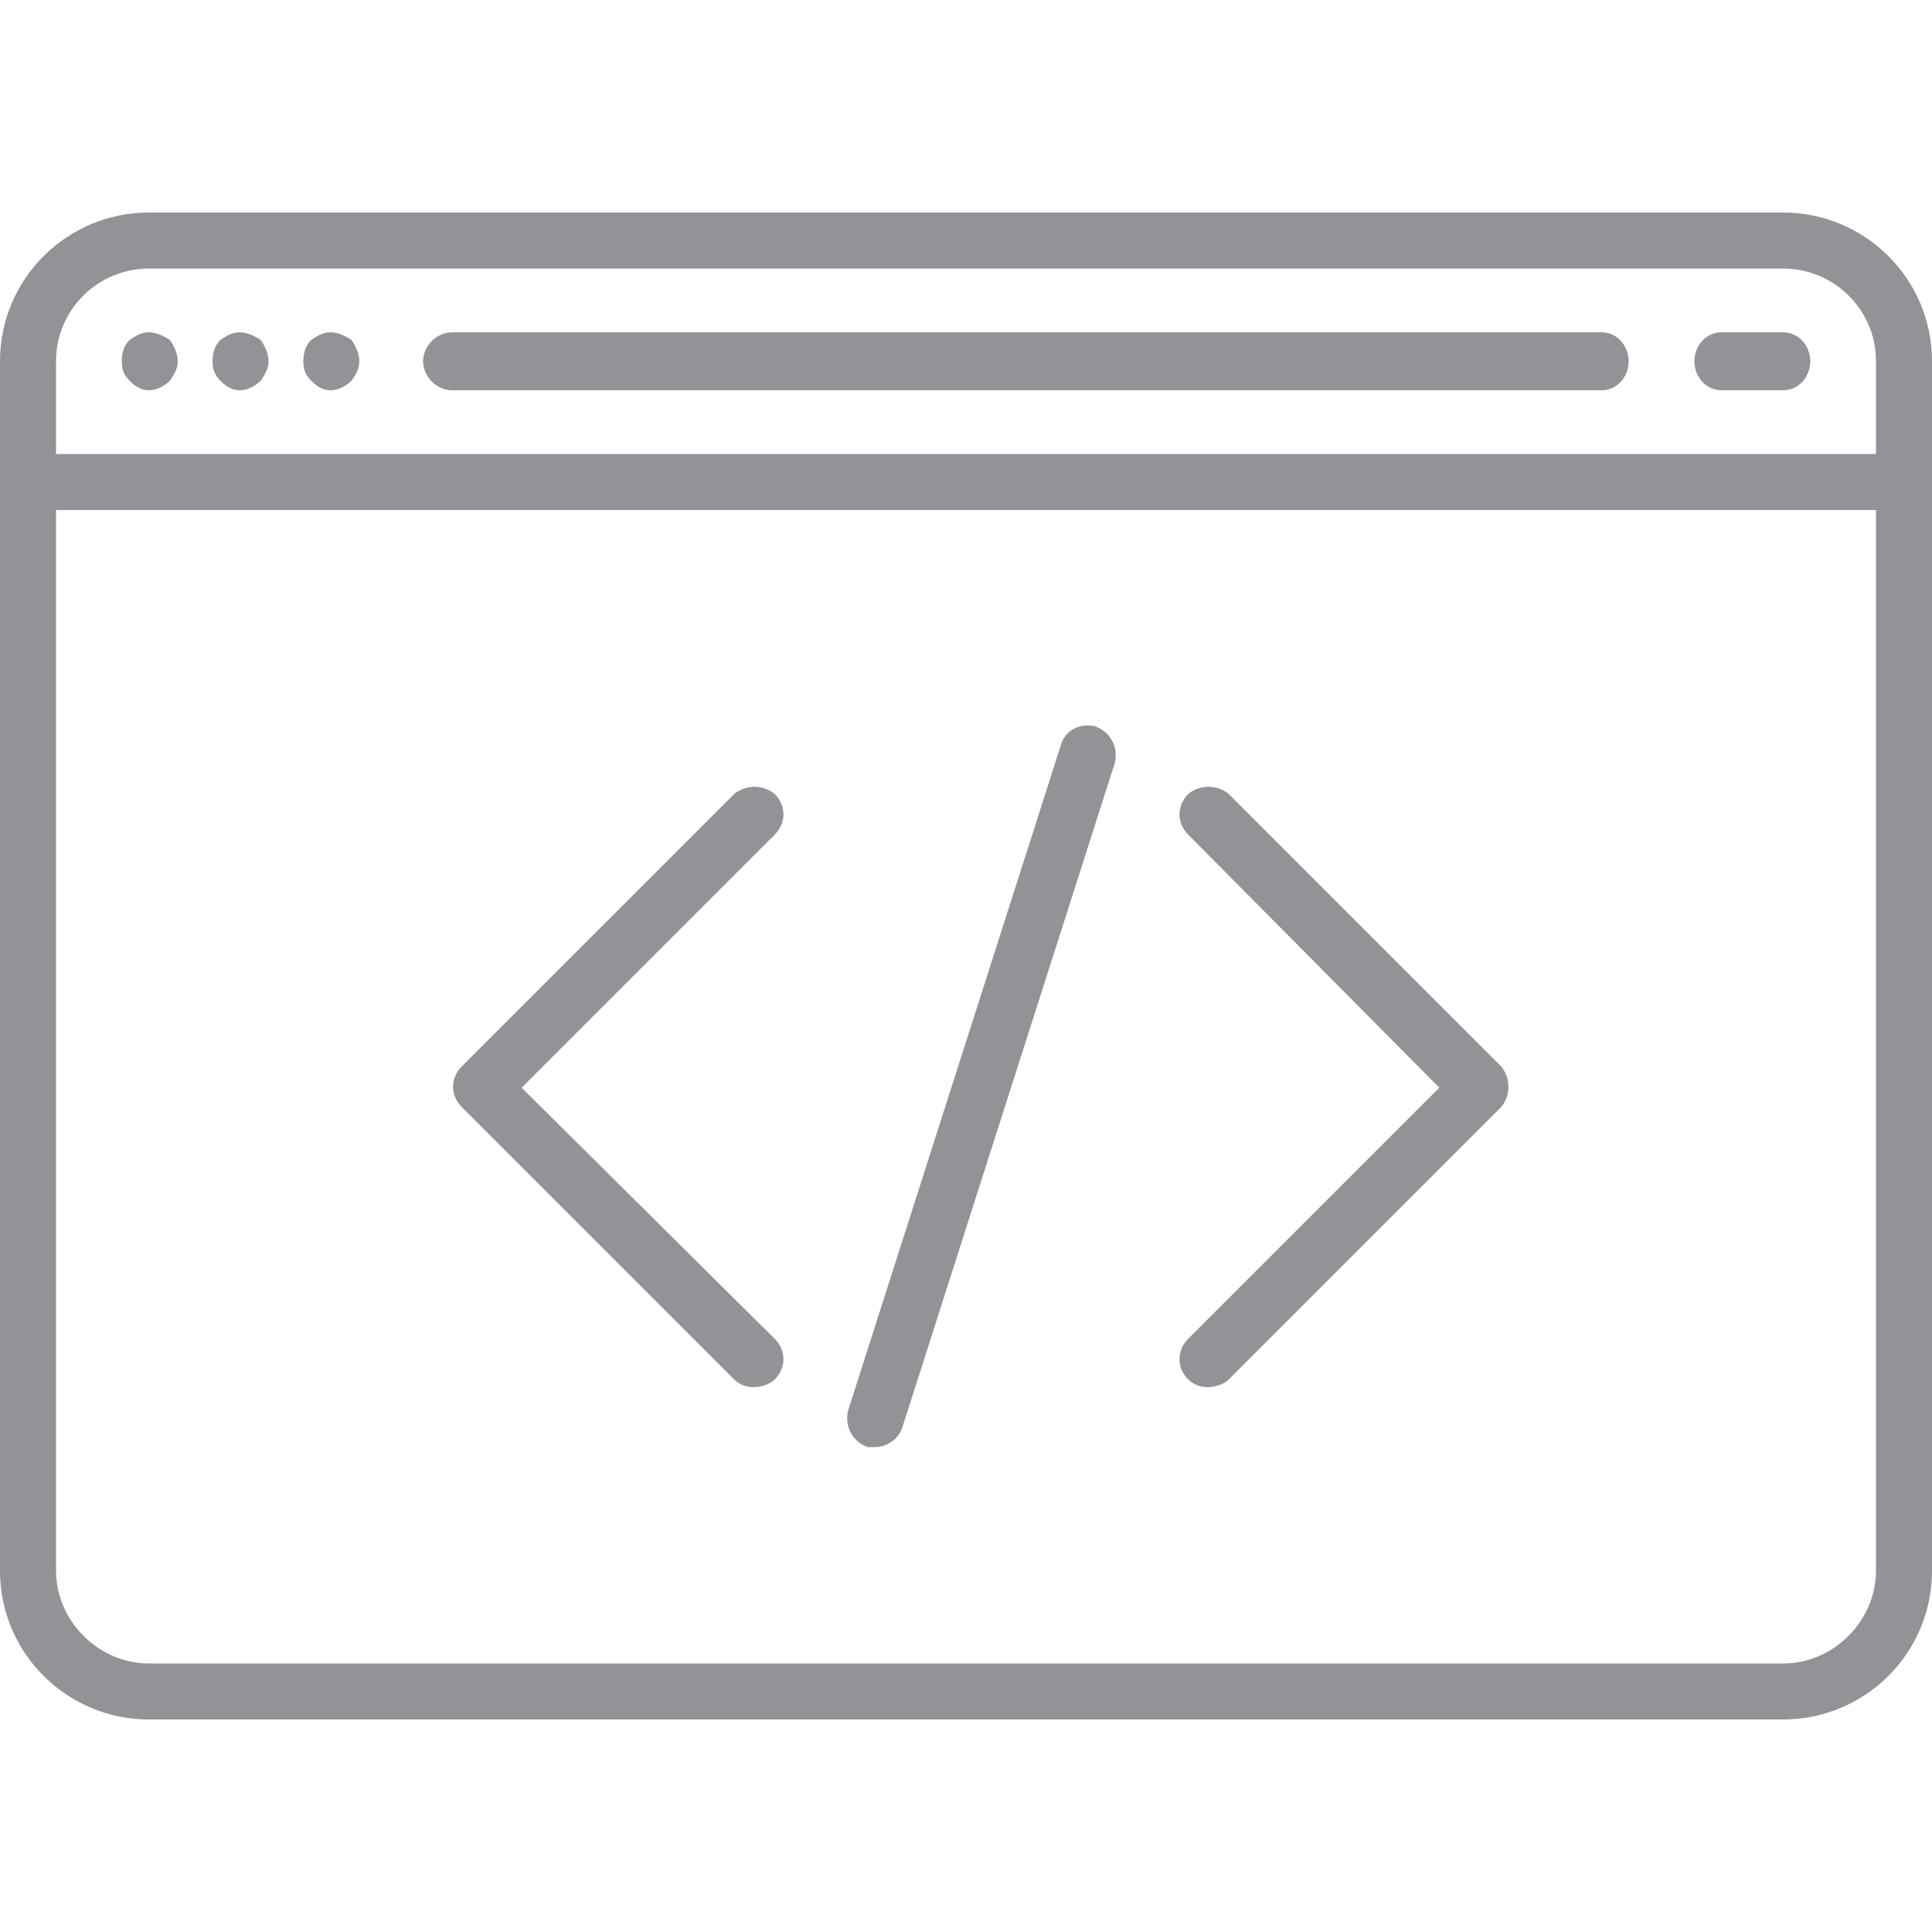 <svg xmlns:xlink="http://www.w3.org/1999/xlink" xmlns="http://www.w3.org/2000/svg" width="32" height="32" viewBox="0 0 32 32"><title>hook-filter</title><path d="M29.536 3.52h-27.072c-1.344 0-2.464 1.088-2.464 2.464v20.032c0 1.376 1.12 2.464 2.464 2.464h27.072c1.344 0 2.464-1.088 2.464-2.464v-20.032c0-1.376-1.12-2.464-2.464-2.464zM2.464 4.448h27.072c0.832 0 1.536 0.672 1.536 1.536v1.536h-30.144v-1.536c0-0.864 0.704-1.536 1.536-1.536zM29.536 27.552h-27.072c-0.832 0-1.536-0.704-1.536-1.536v-17.568h30.144v17.568c0 0.832-0.704 1.536-1.536 1.536zM2.464 6.464c0.128 0 0.256-0.064 0.352-0.16 0.064-0.096 0.128-0.192 0.128-0.32s-0.064-0.256-0.128-0.352c-0.096-0.064-0.224-0.128-0.352-0.128s-0.224 0.064-0.32 0.128c-0.096 0.096-0.128 0.224-0.128 0.352s0.032 0.224 0.128 0.32c0.096 0.096 0.192 0.16 0.32 0.16zM3.968 6.464c0.128 0 0.256-0.064 0.352-0.16 0.064-0.096 0.128-0.192 0.128-0.32s-0.064-0.256-0.128-0.352c-0.096-0.064-0.224-0.128-0.352-0.128s-0.224 0.064-0.32 0.128c-0.096 0.096-0.128 0.224-0.128 0.352s0.032 0.224 0.128 0.32c0.096 0.096 0.192 0.16 0.32 0.16zM5.472 6.464c0.128 0 0.256-0.064 0.352-0.16 0.064-0.096 0.128-0.192 0.128-0.32s-0.064-0.256-0.128-0.352c-0.096-0.064-0.224-0.128-0.352-0.128s-0.224 0.064-0.32 0.128c-0.096 0.096-0.128 0.224-0.128 0.352s0.032 0.224 0.128 0.32c0.096 0.096 0.192 0.16 0.32 0.16zM18.144 12.032c-0.256-0.064-0.512 0.064-0.576 0.32l-3.52 11.008c-0.064 0.256 0.064 0.512 0.32 0.608 0.032 0 0.096 0 0.128 0 0.192 0 0.384-0.128 0.448-0.32l3.52-11.008c0.064-0.256-0.064-0.512-0.32-0.608zM20.352 13.152c-0.192-0.16-0.48-0.16-0.672 0-0.192 0.192-0.192 0.48 0 0.672l4.16 4.192-4.16 4.16c-0.192 0.192-0.192 0.48 0 0.672 0.096 0.096 0.224 0.128 0.32 0.128s0.256-0.032 0.352-0.128l4.512-4.512c0.16-0.192 0.16-0.48 0-0.672l-4.512-4.512zM12.832 13.152c-0.192-0.16-0.48-0.16-0.672 0l-4.512 4.512c-0.192 0.192-0.192 0.48 0 0.672l4.512 4.512c0.096 0.096 0.224 0.128 0.32 0.128s0.256-0.032 0.352-0.128c0.192-0.192 0.192-0.48 0-0.672l-4.192-4.16 4.192-4.192c0.192-0.192 0.192-0.48 0-0.672zM7.488 6.464h19.040c0.256 0 0.448-0.224 0.448-0.48s-0.192-0.48-0.448-0.48h-19.040c-0.256 0-0.48 0.224-0.48 0.48s0.224 0.48 0.48 0.48zM28.512 6.464h1.024c0.256 0 0.448-0.224 0.448-0.48s-0.192-0.48-0.448-0.48h-1.024c-0.256 0-0.448 0.224-0.448 0.48s0.192 0.48 0.448 0.48z" fill="#949296"></path></svg>